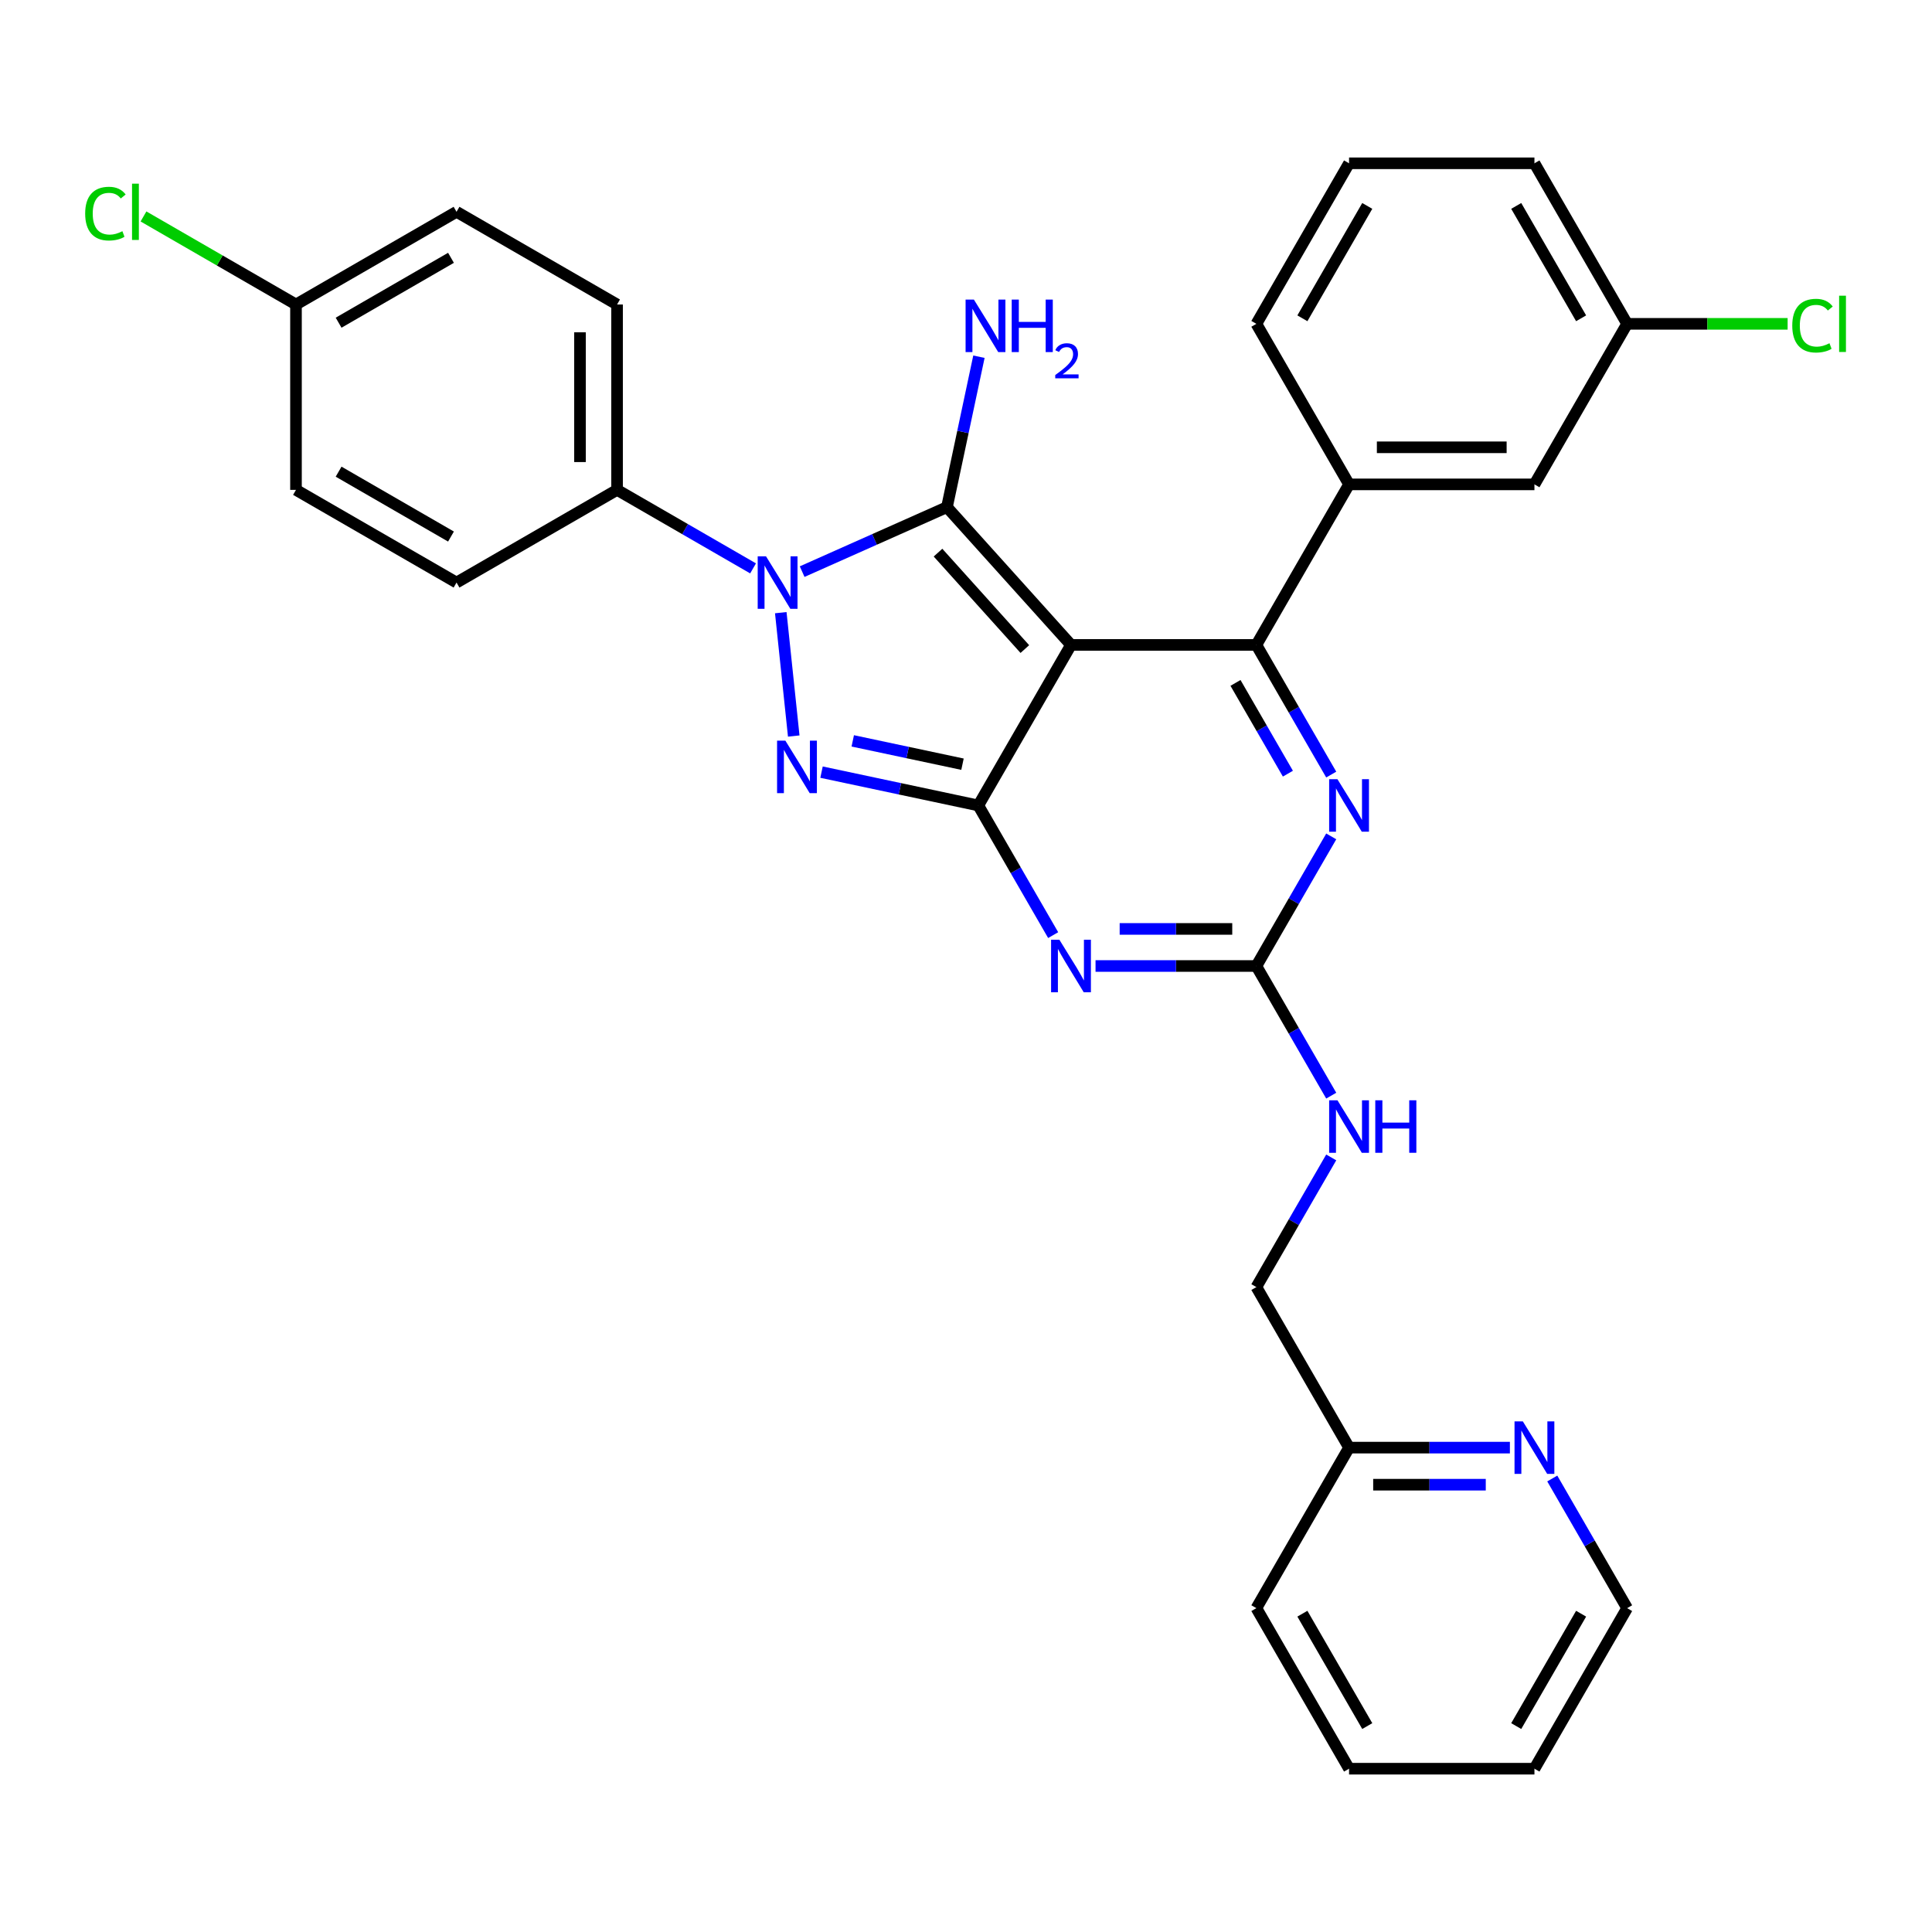 <?xml version='1.0' encoding='iso-8859-1'?>
<svg version='1.1' baseProfile='full'
              xmlns='http://www.w3.org/2000/svg'
                      xmlns:rdkit='http://www.rdkit.org/xml'
                      xmlns:xlink='http://www.w3.org/1999/xlink'
                  xml:space='preserve'
width='1000px' height='1000px' viewBox='0 0 1000 1000'>
<!-- END OF HEADER -->
<rect style='opacity:1.0;fill:#FFFFFF;stroke:none' width='1000' height='1000' x='0' y='0'> </rect>
<path class='bond-0' d='M 689.042,432.89 L 669.669,466.445' style='fill:none;fill-rule:evenodd;stroke:#0000FF;stroke-width:6px;stroke-linecap:butt;stroke-linejoin:miter;stroke-opacity:1' />
<path class='bond-0' d='M 669.669,466.445 L 650.296,500' style='fill:none;fill-rule:evenodd;stroke:#000000;stroke-width:6px;stroke-linecap:butt;stroke-linejoin:miter;stroke-opacity:1' />
<path class='bond-1' d='M 689.042,400.919 L 669.669,367.364' style='fill:none;fill-rule:evenodd;stroke:#0000FF;stroke-width:6px;stroke-linecap:butt;stroke-linejoin:miter;stroke-opacity:1' />
<path class='bond-1' d='M 669.669,367.364 L 650.296,333.809' style='fill:none;fill-rule:evenodd;stroke:#000000;stroke-width:6px;stroke-linecap:butt;stroke-linejoin:miter;stroke-opacity:1' />
<path class='bond-1' d='M 666.611,400.448 L 653.05,376.959' style='fill:none;fill-rule:evenodd;stroke:#0000FF;stroke-width:6px;stroke-linecap:butt;stroke-linejoin:miter;stroke-opacity:1' />
<path class='bond-1' d='M 653.05,376.959 L 639.489,353.471' style='fill:none;fill-rule:evenodd;stroke:#000000;stroke-width:6px;stroke-linecap:butt;stroke-linejoin:miter;stroke-opacity:1' />
<path class='bond-2' d='M 650.296,500 L 608.673,500' style='fill:none;fill-rule:evenodd;stroke:#000000;stroke-width:6px;stroke-linecap:butt;stroke-linejoin:miter;stroke-opacity:1' />
<path class='bond-2' d='M 608.673,500 L 567.05,500' style='fill:none;fill-rule:evenodd;stroke:#0000FF;stroke-width:6px;stroke-linecap:butt;stroke-linejoin:miter;stroke-opacity:1' />
<path class='bond-2' d='M 637.809,480.81 L 608.673,480.81' style='fill:none;fill-rule:evenodd;stroke:#000000;stroke-width:6px;stroke-linecap:butt;stroke-linejoin:miter;stroke-opacity:1' />
<path class='bond-2' d='M 608.673,480.81 L 579.537,480.81' style='fill:none;fill-rule:evenodd;stroke:#0000FF;stroke-width:6px;stroke-linecap:butt;stroke-linejoin:miter;stroke-opacity:1' />
<path class='bond-3' d='M 650.296,500 L 669.669,533.555' style='fill:none;fill-rule:evenodd;stroke:#000000;stroke-width:6px;stroke-linecap:butt;stroke-linejoin:miter;stroke-opacity:1' />
<path class='bond-3' d='M 669.669,533.555 L 689.042,567.11' style='fill:none;fill-rule:evenodd;stroke:#0000FF;stroke-width:6px;stroke-linecap:butt;stroke-linejoin:miter;stroke-opacity:1' />
<path class='bond-4' d='M 545.117,484.015 L 525.744,450.46' style='fill:none;fill-rule:evenodd;stroke:#0000FF;stroke-width:6px;stroke-linecap:butt;stroke-linejoin:miter;stroke-opacity:1' />
<path class='bond-4' d='M 525.744,450.46 L 506.371,416.905' style='fill:none;fill-rule:evenodd;stroke:#000000;stroke-width:6px;stroke-linecap:butt;stroke-linejoin:miter;stroke-opacity:1' />
<path class='bond-5' d='M 650.296,333.809 L 698.271,250.714' style='fill:none;fill-rule:evenodd;stroke:#000000;stroke-width:6px;stroke-linecap:butt;stroke-linejoin:miter;stroke-opacity:1' />
<path class='bond-6' d='M 650.296,333.809 L 554.346,333.809' style='fill:none;fill-rule:evenodd;stroke:#000000;stroke-width:6px;stroke-linecap:butt;stroke-linejoin:miter;stroke-opacity:1' />
<path class='bond-7' d='M 689.042,599.081 L 669.669,632.636' style='fill:none;fill-rule:evenodd;stroke:#0000FF;stroke-width:6px;stroke-linecap:butt;stroke-linejoin:miter;stroke-opacity:1' />
<path class='bond-7' d='M 669.669,632.636 L 650.296,666.191' style='fill:none;fill-rule:evenodd;stroke:#000000;stroke-width:6px;stroke-linecap:butt;stroke-linejoin:miter;stroke-opacity:1' />
<path class='bond-8' d='M 842.197,832.381 L 794.222,915.476' style='fill:none;fill-rule:evenodd;stroke:#000000;stroke-width:6px;stroke-linecap:butt;stroke-linejoin:miter;stroke-opacity:1' />
<path class='bond-8' d='M 818.381,835.25 L 784.799,893.417' style='fill:none;fill-rule:evenodd;stroke:#000000;stroke-width:6px;stroke-linecap:butt;stroke-linejoin:miter;stroke-opacity:1' />
<path class='bond-9' d='M 842.197,832.381 L 822.824,798.826' style='fill:none;fill-rule:evenodd;stroke:#000000;stroke-width:6px;stroke-linecap:butt;stroke-linejoin:miter;stroke-opacity:1' />
<path class='bond-9' d='M 822.824,798.826 L 803.451,765.271' style='fill:none;fill-rule:evenodd;stroke:#0000FF;stroke-width:6px;stroke-linecap:butt;stroke-linejoin:miter;stroke-opacity:1' />
<path class='bond-10' d='M 554.346,333.809 L 506.371,416.905' style='fill:none;fill-rule:evenodd;stroke:#000000;stroke-width:6px;stroke-linecap:butt;stroke-linejoin:miter;stroke-opacity:1' />
<path class='bond-11' d='M 554.346,333.809 L 490.143,262.505' style='fill:none;fill-rule:evenodd;stroke:#000000;stroke-width:6px;stroke-linecap:butt;stroke-linejoin:miter;stroke-opacity:1' />
<path class='bond-11' d='M 530.455,335.954 L 485.512,286.041' style='fill:none;fill-rule:evenodd;stroke:#000000;stroke-width:6px;stroke-linecap:butt;stroke-linejoin:miter;stroke-opacity:1' />
<path class='bond-12' d='M 506.371,416.905 L 465.796,408.28' style='fill:none;fill-rule:evenodd;stroke:#000000;stroke-width:6px;stroke-linecap:butt;stroke-linejoin:miter;stroke-opacity:1' />
<path class='bond-12' d='M 465.796,408.28 L 425.221,399.656' style='fill:none;fill-rule:evenodd;stroke:#0000FF;stroke-width:6px;stroke-linecap:butt;stroke-linejoin:miter;stroke-opacity:1' />
<path class='bond-12' d='M 498.188,395.547 L 469.786,389.51' style='fill:none;fill-rule:evenodd;stroke:#000000;stroke-width:6px;stroke-linecap:butt;stroke-linejoin:miter;stroke-opacity:1' />
<path class='bond-12' d='M 469.786,389.51 L 441.384,383.472' style='fill:none;fill-rule:evenodd;stroke:#0000FF;stroke-width:6px;stroke-linecap:butt;stroke-linejoin:miter;stroke-opacity:1' />
<path class='bond-13' d='M 410.838,380.97 L 404.126,317.114' style='fill:none;fill-rule:evenodd;stroke:#0000FF;stroke-width:6px;stroke-linecap:butt;stroke-linejoin:miter;stroke-opacity:1' />
<path class='bond-14' d='M 415.192,295.875 L 452.667,279.19' style='fill:none;fill-rule:evenodd;stroke:#0000FF;stroke-width:6px;stroke-linecap:butt;stroke-linejoin:miter;stroke-opacity:1' />
<path class='bond-14' d='M 452.667,279.19 L 490.143,262.505' style='fill:none;fill-rule:evenodd;stroke:#000000;stroke-width:6px;stroke-linecap:butt;stroke-linejoin:miter;stroke-opacity:1' />
<path class='bond-15' d='M 389.784,294.196 L 354.589,273.876' style='fill:none;fill-rule:evenodd;stroke:#0000FF;stroke-width:6px;stroke-linecap:butt;stroke-linejoin:miter;stroke-opacity:1' />
<path class='bond-15' d='M 354.589,273.876 L 319.393,253.556' style='fill:none;fill-rule:evenodd;stroke:#000000;stroke-width:6px;stroke-linecap:butt;stroke-linejoin:miter;stroke-opacity:1' />
<path class='bond-16' d='M 490.143,262.505 L 498.419,223.57' style='fill:none;fill-rule:evenodd;stroke:#000000;stroke-width:6px;stroke-linecap:butt;stroke-linejoin:miter;stroke-opacity:1' />
<path class='bond-16' d='M 498.419,223.57 L 506.694,184.636' style='fill:none;fill-rule:evenodd;stroke:#0000FF;stroke-width:6px;stroke-linecap:butt;stroke-linejoin:miter;stroke-opacity:1' />
<path class='bond-17' d='M 794.222,915.476 L 698.271,915.476' style='fill:none;fill-rule:evenodd;stroke:#000000;stroke-width:6px;stroke-linecap:butt;stroke-linejoin:miter;stroke-opacity:1' />
<path class='bond-18' d='M 698.271,915.476 L 650.296,832.381' style='fill:none;fill-rule:evenodd;stroke:#000000;stroke-width:6px;stroke-linecap:butt;stroke-linejoin:miter;stroke-opacity:1' />
<path class='bond-18' d='M 707.694,893.417 L 674.112,835.25' style='fill:none;fill-rule:evenodd;stroke:#000000;stroke-width:6px;stroke-linecap:butt;stroke-linejoin:miter;stroke-opacity:1' />
<path class='bond-19' d='M 319.393,253.556 L 319.393,157.606' style='fill:none;fill-rule:evenodd;stroke:#000000;stroke-width:6px;stroke-linecap:butt;stroke-linejoin:miter;stroke-opacity:1' />
<path class='bond-19' d='M 300.203,239.163 L 300.203,171.998' style='fill:none;fill-rule:evenodd;stroke:#000000;stroke-width:6px;stroke-linecap:butt;stroke-linejoin:miter;stroke-opacity:1' />
<path class='bond-20' d='M 319.393,253.556 L 236.298,301.531' style='fill:none;fill-rule:evenodd;stroke:#000000;stroke-width:6px;stroke-linecap:butt;stroke-linejoin:miter;stroke-opacity:1' />
<path class='bond-21' d='M 153.202,157.606 L 236.298,109.631' style='fill:none;fill-rule:evenodd;stroke:#000000;stroke-width:6px;stroke-linecap:butt;stroke-linejoin:miter;stroke-opacity:1' />
<path class='bond-21' d='M 175.262,167.029 L 233.428,133.446' style='fill:none;fill-rule:evenodd;stroke:#000000;stroke-width:6px;stroke-linecap:butt;stroke-linejoin:miter;stroke-opacity:1' />
<path class='bond-22' d='M 153.202,157.606 L 113.737,134.82' style='fill:none;fill-rule:evenodd;stroke:#000000;stroke-width:6px;stroke-linecap:butt;stroke-linejoin:miter;stroke-opacity:1' />
<path class='bond-22' d='M 113.737,134.82 L 74.271,112.035' style='fill:none;fill-rule:evenodd;stroke:#00CC00;stroke-width:6px;stroke-linecap:butt;stroke-linejoin:miter;stroke-opacity:1' />
<path class='bond-23' d='M 153.202,157.606 L 153.202,253.556' style='fill:none;fill-rule:evenodd;stroke:#000000;stroke-width:6px;stroke-linecap:butt;stroke-linejoin:miter;stroke-opacity:1' />
<path class='bond-24' d='M 794.222,250.714 L 698.271,250.714' style='fill:none;fill-rule:evenodd;stroke:#000000;stroke-width:6px;stroke-linecap:butt;stroke-linejoin:miter;stroke-opacity:1' />
<path class='bond-24' d='M 779.829,231.524 L 712.664,231.524' style='fill:none;fill-rule:evenodd;stroke:#000000;stroke-width:6px;stroke-linecap:butt;stroke-linejoin:miter;stroke-opacity:1' />
<path class='bond-25' d='M 794.222,250.714 L 842.197,167.619' style='fill:none;fill-rule:evenodd;stroke:#000000;stroke-width:6px;stroke-linecap:butt;stroke-linejoin:miter;stroke-opacity:1' />
<path class='bond-26' d='M 842.197,167.619 L 883.734,167.619' style='fill:none;fill-rule:evenodd;stroke:#000000;stroke-width:6px;stroke-linecap:butt;stroke-linejoin:miter;stroke-opacity:1' />
<path class='bond-26' d='M 883.734,167.619 L 925.27,167.619' style='fill:none;fill-rule:evenodd;stroke:#00CC00;stroke-width:6px;stroke-linecap:butt;stroke-linejoin:miter;stroke-opacity:1' />
<path class='bond-27' d='M 842.197,167.619 L 794.222,84.523' style='fill:none;fill-rule:evenodd;stroke:#000000;stroke-width:6px;stroke-linecap:butt;stroke-linejoin:miter;stroke-opacity:1' />
<path class='bond-27' d='M 818.381,164.75 L 784.799,106.583' style='fill:none;fill-rule:evenodd;stroke:#000000;stroke-width:6px;stroke-linecap:butt;stroke-linejoin:miter;stroke-opacity:1' />
<path class='bond-28' d='M 698.271,250.714 L 650.296,167.619' style='fill:none;fill-rule:evenodd;stroke:#000000;stroke-width:6px;stroke-linecap:butt;stroke-linejoin:miter;stroke-opacity:1' />
<path class='bond-29' d='M 698.271,84.523 L 650.296,167.619' style='fill:none;fill-rule:evenodd;stroke:#000000;stroke-width:6px;stroke-linecap:butt;stroke-linejoin:miter;stroke-opacity:1' />
<path class='bond-29' d='M 707.694,106.583 L 674.112,164.75' style='fill:none;fill-rule:evenodd;stroke:#000000;stroke-width:6px;stroke-linecap:butt;stroke-linejoin:miter;stroke-opacity:1' />
<path class='bond-30' d='M 698.271,84.523 L 794.222,84.523' style='fill:none;fill-rule:evenodd;stroke:#000000;stroke-width:6px;stroke-linecap:butt;stroke-linejoin:miter;stroke-opacity:1' />
<path class='bond-31' d='M 319.393,157.606 L 236.298,109.631' style='fill:none;fill-rule:evenodd;stroke:#000000;stroke-width:6px;stroke-linecap:butt;stroke-linejoin:miter;stroke-opacity:1' />
<path class='bond-32' d='M 236.298,301.531 L 153.202,253.556' style='fill:none;fill-rule:evenodd;stroke:#000000;stroke-width:6px;stroke-linecap:butt;stroke-linejoin:miter;stroke-opacity:1' />
<path class='bond-32' d='M 233.428,277.716 L 175.262,244.133' style='fill:none;fill-rule:evenodd;stroke:#000000;stroke-width:6px;stroke-linecap:butt;stroke-linejoin:miter;stroke-opacity:1' />
<path class='bond-33' d='M 650.296,832.381 L 698.271,749.286' style='fill:none;fill-rule:evenodd;stroke:#000000;stroke-width:6px;stroke-linecap:butt;stroke-linejoin:miter;stroke-opacity:1' />
<path class='bond-34' d='M 698.271,749.286 L 739.895,749.286' style='fill:none;fill-rule:evenodd;stroke:#000000;stroke-width:6px;stroke-linecap:butt;stroke-linejoin:miter;stroke-opacity:1' />
<path class='bond-34' d='M 739.895,749.286 L 781.518,749.286' style='fill:none;fill-rule:evenodd;stroke:#0000FF;stroke-width:6px;stroke-linecap:butt;stroke-linejoin:miter;stroke-opacity:1' />
<path class='bond-34' d='M 710.758,768.476 L 739.895,768.476' style='fill:none;fill-rule:evenodd;stroke:#000000;stroke-width:6px;stroke-linecap:butt;stroke-linejoin:miter;stroke-opacity:1' />
<path class='bond-34' d='M 739.895,768.476 L 769.031,768.476' style='fill:none;fill-rule:evenodd;stroke:#0000FF;stroke-width:6px;stroke-linecap:butt;stroke-linejoin:miter;stroke-opacity:1' />
<path class='bond-35' d='M 698.271,749.286 L 650.296,666.191' style='fill:none;fill-rule:evenodd;stroke:#000000;stroke-width:6px;stroke-linecap:butt;stroke-linejoin:miter;stroke-opacity:1' />
<path  class='atom-0' d='M 692.265 403.318
L 701.169 417.711
Q 702.052 419.131, 703.472 421.702
Q 704.892 424.274, 704.969 424.427
L 704.969 403.318
L 708.576 403.318
L 708.576 430.491
L 704.854 430.491
L 695.297 414.755
Q 694.184 412.913, 692.994 410.802
Q 691.843 408.691, 691.497 408.039
L 691.497 430.491
L 687.966 430.491
L 687.966 403.318
L 692.265 403.318
' fill='#0000FF'/>
<path  class='atom-2' d='M 548.34 486.413
L 557.244 500.806
Q 558.127 502.226, 559.547 504.798
Q 560.967 507.369, 561.043 507.522
L 561.043 486.413
L 564.651 486.413
L 564.651 513.587
L 560.928 513.587
L 551.372 497.851
Q 550.259 496.008, 549.069 493.898
Q 547.918 491.787, 547.572 491.134
L 547.572 513.587
L 544.041 513.587
L 544.041 486.413
L 548.34 486.413
' fill='#0000FF'/>
<path  class='atom-4' d='M 692.265 569.509
L 701.169 583.901
Q 702.052 585.321, 703.472 587.893
Q 704.892 590.464, 704.969 590.618
L 704.969 569.509
L 708.576 569.509
L 708.576 596.682
L 704.854 596.682
L 695.297 580.946
Q 694.184 579.104, 692.994 576.993
Q 691.843 574.882, 691.497 574.229
L 691.497 596.682
L 687.966 596.682
L 687.966 569.509
L 692.265 569.509
' fill='#0000FF'/>
<path  class='atom-4' d='M 711.839 569.509
L 715.523 569.509
L 715.523 581.061
L 729.417 581.061
L 729.417 569.509
L 733.101 569.509
L 733.101 596.682
L 729.417 596.682
L 729.417 584.132
L 715.523 584.132
L 715.523 596.682
L 711.839 596.682
L 711.839 569.509
' fill='#0000FF'/>
<path  class='atom-8' d='M 406.511 383.369
L 415.415 397.762
Q 416.298 399.182, 417.718 401.753
Q 419.138 404.325, 419.215 404.478
L 419.215 383.369
L 422.823 383.369
L 422.823 410.542
L 419.1 410.542
L 409.543 394.806
Q 408.43 392.964, 407.24 390.853
Q 406.089 388.742, 405.744 388.09
L 405.744 410.542
L 402.213 410.542
L 402.213 383.369
L 406.511 383.369
' fill='#0000FF'/>
<path  class='atom-9' d='M 396.482 287.944
L 405.386 302.337
Q 406.269 303.757, 407.689 306.328
Q 409.109 308.9, 409.185 309.053
L 409.185 287.944
L 412.793 287.944
L 412.793 315.118
L 409.07 315.118
L 399.514 299.382
Q 398.401 297.539, 397.211 295.429
Q 396.059 293.318, 395.714 292.665
L 395.714 315.118
L 392.183 315.118
L 392.183 287.944
L 396.482 287.944
' fill='#0000FF'/>
<path  class='atom-11' d='M 504.086 155.065
L 512.99 169.457
Q 513.873 170.877, 515.293 173.449
Q 516.713 176.02, 516.789 176.174
L 516.789 155.065
L 520.397 155.065
L 520.397 182.238
L 516.674 182.238
L 507.118 166.502
Q 506.005 164.66, 504.815 162.549
Q 503.663 160.438, 503.318 159.785
L 503.318 182.238
L 499.787 182.238
L 499.787 155.065
L 504.086 155.065
' fill='#0000FF'/>
<path  class='atom-11' d='M 523.659 155.065
L 527.344 155.065
L 527.344 166.617
L 541.238 166.617
L 541.238 155.065
L 544.922 155.065
L 544.922 182.238
L 541.238 182.238
L 541.238 169.687
L 527.344 169.687
L 527.344 182.238
L 523.659 182.238
L 523.659 155.065
' fill='#0000FF'/>
<path  class='atom-11' d='M 546.239 181.284
Q 546.898 179.587, 548.468 178.65
Q 550.039 177.687, 552.217 177.687
Q 554.928 177.687, 556.448 179.156
Q 557.967 180.626, 557.967 183.235
Q 557.967 185.894, 555.992 188.377
Q 554.041 190.859, 549.988 193.798
L 558.271 193.798
L 558.271 195.824
L 546.189 195.824
L 546.189 194.127
Q 549.532 191.746, 551.508 189.973
Q 553.509 188.2, 554.472 186.604
Q 555.434 185.008, 555.434 183.361
Q 555.434 181.639, 554.573 180.676
Q 553.712 179.714, 552.217 179.714
Q 550.773 179.714, 549.811 180.296
Q 548.848 180.879, 548.164 182.171
L 546.239 181.284
' fill='#0000FF'/>
<path  class='atom-19' d='M 927.669 168.559
Q 927.669 161.804, 930.816 158.273
Q 934.002 154.704, 940.028 154.704
Q 945.631 154.704, 948.625 158.657
L 946.092 160.73
Q 943.904 157.851, 940.028 157.851
Q 935.921 157.851, 933.733 160.614
Q 931.584 163.339, 931.584 168.559
Q 931.584 173.932, 933.81 176.696
Q 936.074 179.459, 940.45 179.459
Q 943.443 179.459, 946.936 177.655
L 948.011 180.534
Q 946.591 181.455, 944.441 181.992
Q 942.292 182.529, 939.912 182.529
Q 934.002 182.529, 930.816 178.922
Q 927.669 175.314, 927.669 168.559
' fill='#00CC00'/>
<path  class='atom-19' d='M 951.925 153.054
L 955.456 153.054
L 955.456 182.184
L 951.925 182.184
L 951.925 153.054
' fill='#00CC00'/>
<path  class='atom-23' d='M 44.085 110.571
Q 44.085 103.816, 47.232 100.285
Q 50.418 96.716, 56.444 96.716
Q 62.047 96.716, 65.041 100.669
L 62.508 102.741
Q 60.32 99.863, 56.444 99.863
Q 52.337 99.863, 50.149 102.626
Q 48 105.351, 48 110.571
Q 48 115.944, 50.226 118.708
Q 52.49 121.471, 56.866 121.471
Q 59.859 121.471, 63.352 119.667
L 64.427 122.546
Q 63.007 123.467, 60.857 124.004
Q 58.708 124.541, 56.328 124.541
Q 50.418 124.541, 47.232 120.934
Q 44.085 117.326, 44.085 110.571
' fill='#00CC00'/>
<path  class='atom-23' d='M 68.341 95.065
L 71.872 95.065
L 71.872 124.196
L 68.341 124.196
L 68.341 95.065
' fill='#00CC00'/>
<path  class='atom-30' d='M 788.215 735.699
L 797.119 750.092
Q 798.002 751.512, 799.422 754.083
Q 800.842 756.655, 800.919 756.808
L 800.919 735.699
L 804.527 735.699
L 804.527 762.872
L 800.804 762.872
L 791.247 747.137
Q 790.134 745.294, 788.944 743.183
Q 787.793 741.073, 787.448 740.42
L 787.448 762.872
L 783.917 762.872
L 783.917 735.699
L 788.215 735.699
' fill='#0000FF'/>
</svg>
